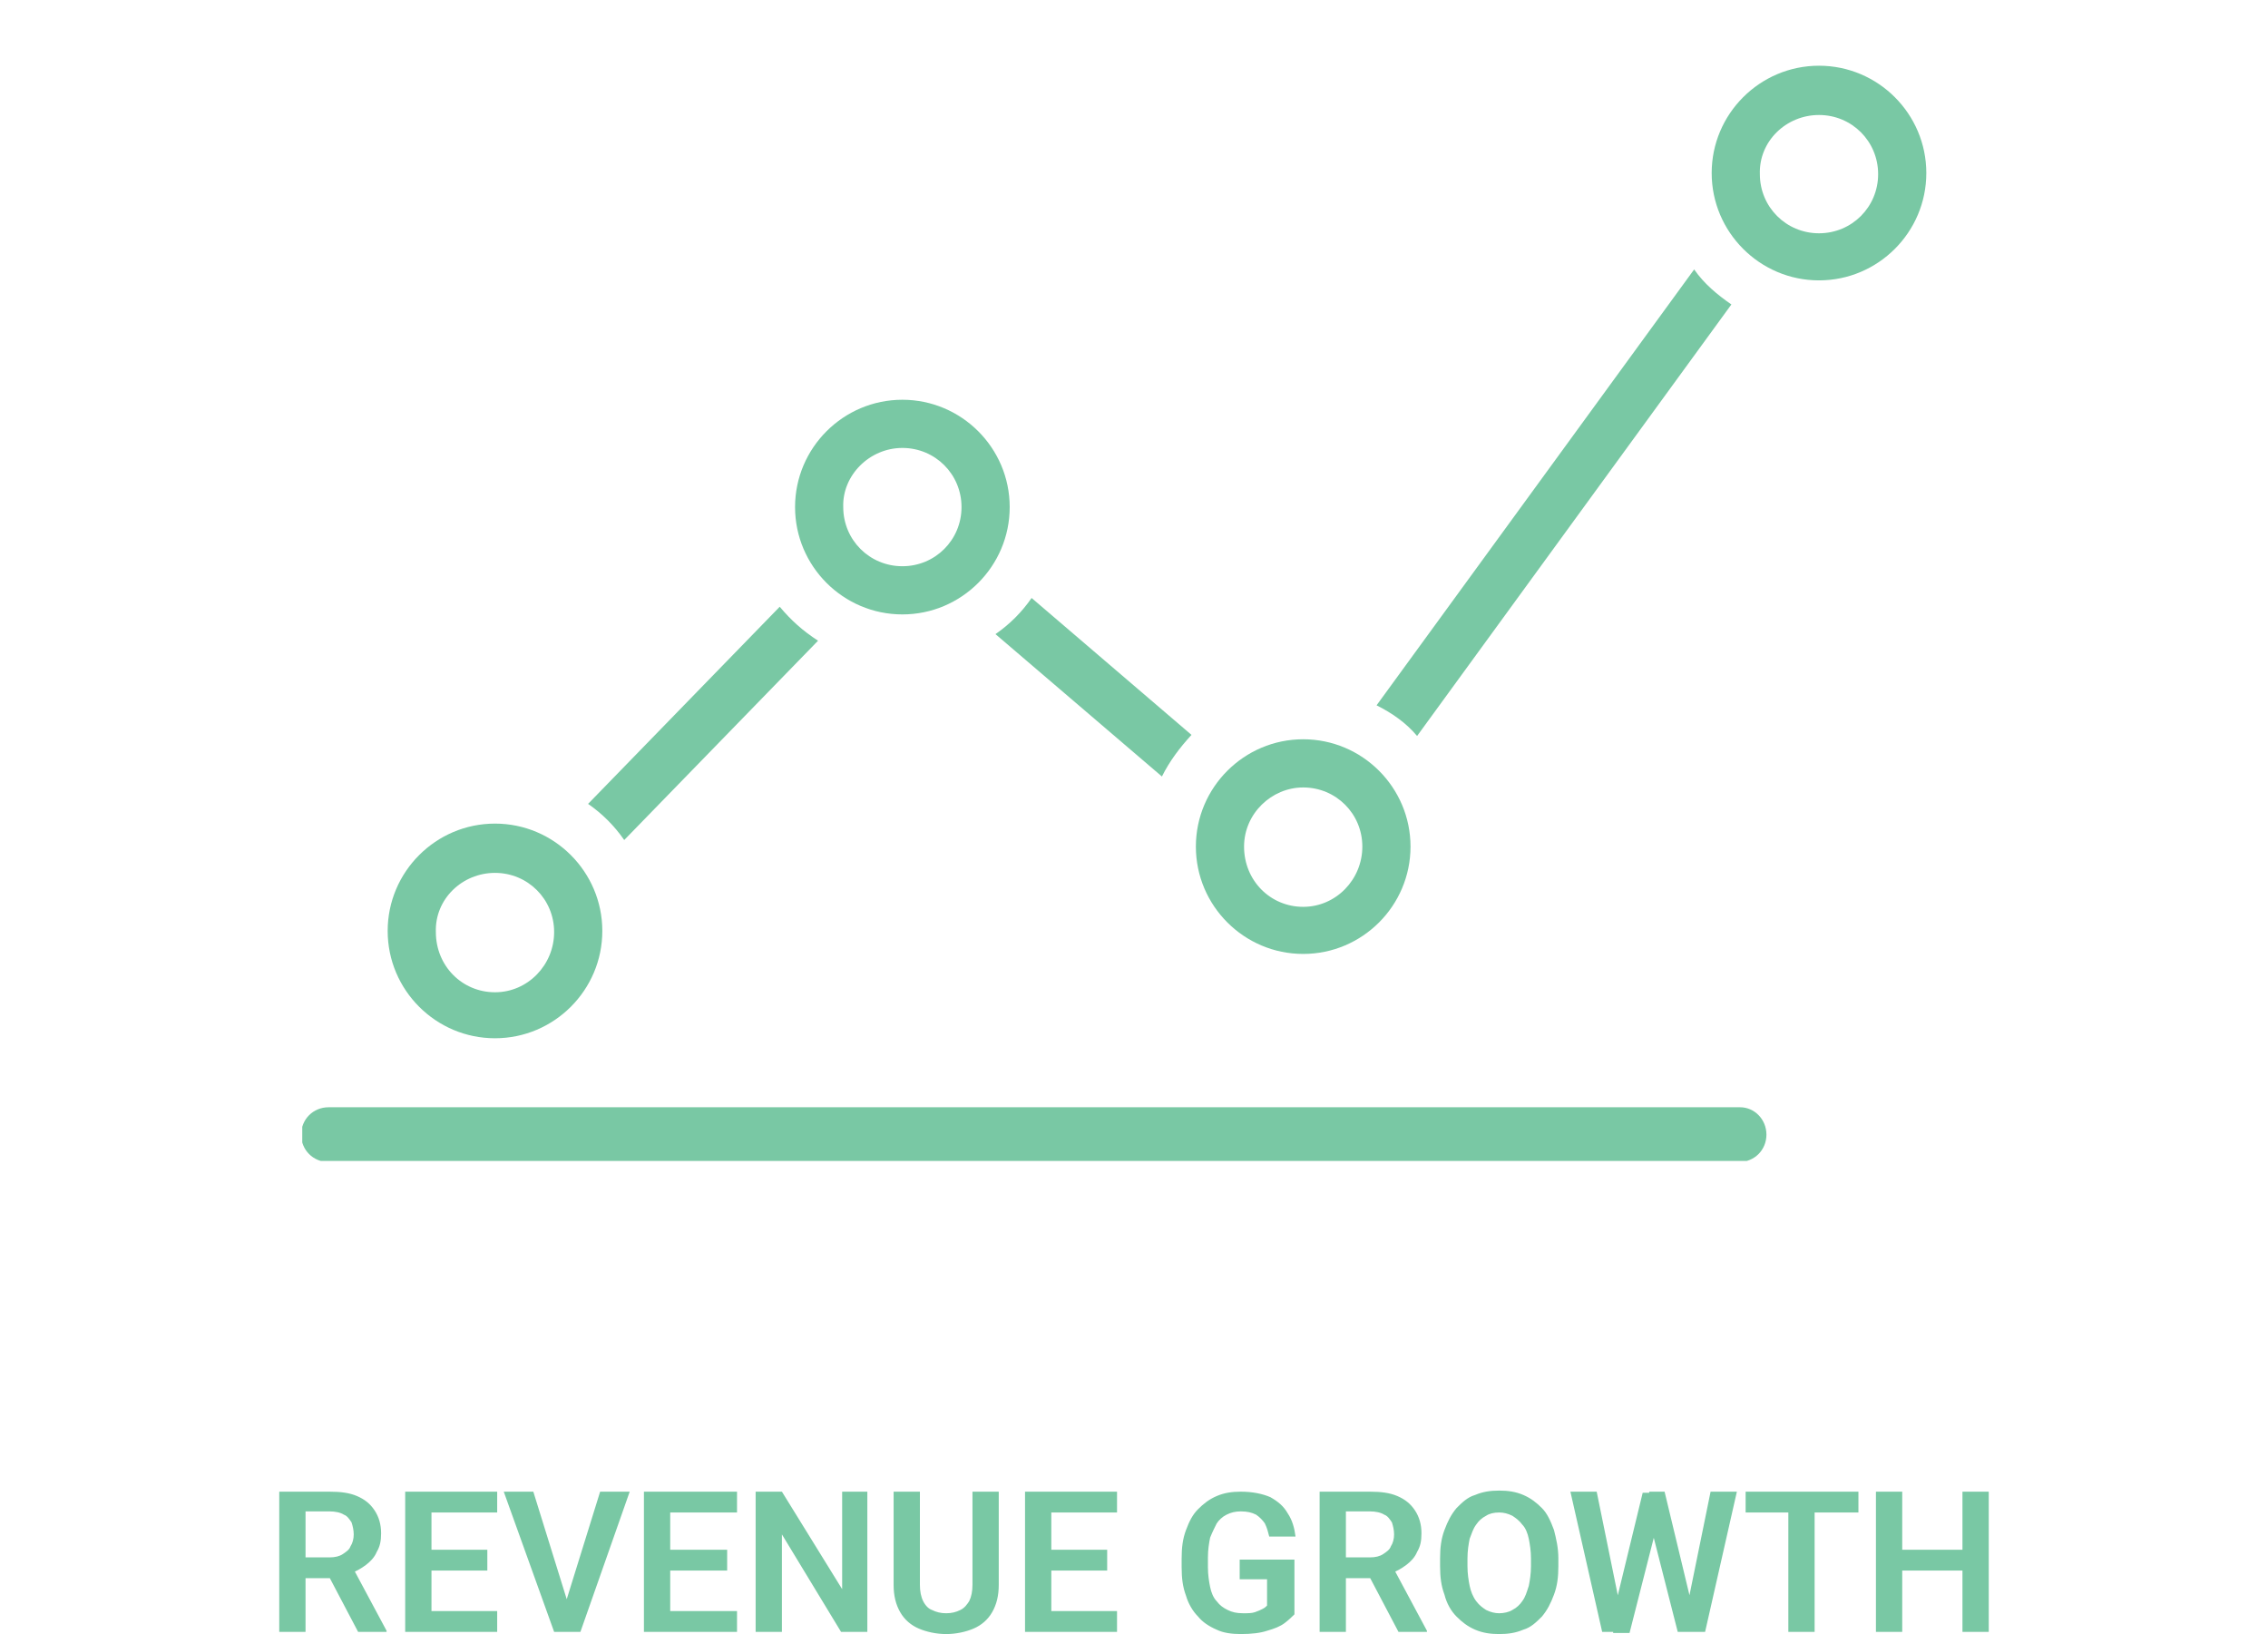 <?xml version="1.0" encoding="utf-8"?>
<!-- Generator: Adobe Illustrator 26.3.1, SVG Export Plug-In . SVG Version: 6.00 Build 0)  -->
<svg version="1.1" id="Layer_1" xmlns="http://www.w3.org/2000/svg" xmlns:xlink="http://www.w3.org/1999/xlink" x="0px" y="0px"
	 width="207.1px" height="149.2px" viewBox="0 0 207.1 149.2" style="enable-background:new 0 0 207.1 149.2;" xml:space="preserve"
	>
<style type="text/css">
	.st0{display:none;}
	.st1{display:inline;fill:#CAEAF5;}
	.st2{display:inline;fill:#FCCEB9;}
	.st3{fill:#79C8A4;}
	.st4{clip-path:url(#SVGID_00000142161684702128930070000001430486205352808602_);}
</style>
<g class="st0">
	<path class="st1" d="M30.8,136.2V149h-2.4v-12.8H30.8z M34.7,136.2v1.9H24.4v-1.9H34.7z M44.8,147.1v1.9H38v-1.9H44.8z M38.8,136.2
		V149h-2.4v-12.8H38.8z M43.9,141.5v1.9H38v-1.9H43.9z M44.8,136.2v1.9H38v-1.9H44.8z M51.6,138.2L48,149h-2.6l4.8-12.8h1.6
		L51.6,138.2z M54.6,149L51,138.2l-0.2-1.9h1.6l4.8,12.8H54.6z M54.5,144.3v1.9h-6.9v-1.9H54.5z M59.6,136.2h2.1l3.5,9.6l3.5-9.6
		h2.1L66,149h-1.7L59.6,136.2z M58.5,136.2h2l0.4,8.9v3.9h-2.4V136.2z M69.8,136.2h2.1V149h-2.4v-3.9L69.8,136.2z M85.9,136.2h2.4
		v8.5c0,1-0.2,1.8-0.6,2.5c-0.4,0.7-1,1.2-1.7,1.5c-0.7,0.3-1.6,0.5-2.5,0.5c-0.9,0-1.8-0.2-2.5-0.5c-0.7-0.3-1.3-0.8-1.7-1.5
		c-0.4-0.7-0.6-1.5-0.6-2.5v-8.5H81v8.5c0,0.6,0.1,1.1,0.3,1.5c0.2,0.4,0.5,0.7,0.8,0.8c0.4,0.2,0.8,0.3,1.3,0.3
		c0.5,0,0.9-0.1,1.3-0.3c0.4-0.2,0.6-0.5,0.8-0.8c0.2-0.4,0.3-0.9,0.3-1.5V136.2z M96.1,136.2V149h-2.4v-12.8H96.1z M100.1,136.2
		v1.9H89.8v-1.9H100.1z M104.2,136.2V149h-2.4v-12.8H104.2z M115,147.1v1.9h-6.4v-1.9H115z M109.3,136.2V149h-2.4v-12.8H109.3z
		 M119.2,136.2V149h-2.4v-12.8H119.2z M130.9,147.1v1.9h-9v-1.9H130.9z M130.7,137.6l-7.8,11.4h-1.7v-1.4l7.9-11.3h1.6V137.6z
		 M129.9,136.2v1.9h-8.6v-1.9H129.9z M137.9,138.2l-3.6,10.9h-2.6l4.8-12.8h1.6L137.9,138.2z M140.9,149l-3.7-10.9l-0.2-1.9h1.6
		l4.8,12.8H140.9z M140.8,144.3v1.9h-6.9v-1.9H140.8z M149.2,136.2V149h-2.4v-12.8H149.2z M153.2,136.2v1.9h-10.3v-1.9H153.2z
		 M157.4,136.2V149h-2.4v-12.8H157.4z M170.3,142.3v0.7c0,1-0.1,1.8-0.4,2.6c-0.3,0.8-0.6,1.4-1.1,2c-0.5,0.5-1,1-1.7,1.2
		c-0.7,0.3-1.4,0.4-2.2,0.4c-0.8,0-1.5-0.1-2.2-0.4c-0.7-0.3-1.2-0.7-1.7-1.2c-0.5-0.5-0.9-1.2-1.1-2c-0.3-0.8-0.4-1.6-0.4-2.6v-0.7
		c0-1,0.1-1.8,0.4-2.6c0.3-0.8,0.6-1.4,1.1-2c0.5-0.5,1-1,1.7-1.2c0.7-0.3,1.4-0.4,2.2-0.4c0.8,0,1.5,0.1,2.2,0.4
		c0.7,0.3,1.2,0.7,1.7,1.2c0.5,0.5,0.8,1.2,1.1,2C170.2,140.5,170.3,141.3,170.3,142.3z M167.9,143v-0.7c0-0.7-0.1-1.3-0.2-1.8
		c-0.1-0.5-0.3-1-0.6-1.3c-0.3-0.4-0.6-0.6-0.9-0.8c-0.4-0.2-0.8-0.3-1.2-0.3c-0.5,0-0.9,0.1-1.2,0.3c-0.4,0.2-0.7,0.5-0.9,0.8
		c-0.3,0.4-0.4,0.8-0.6,1.3c-0.1,0.5-0.2,1.1-0.2,1.8v0.7c0,0.7,0.1,1.3,0.2,1.8c0.1,0.5,0.3,1,0.6,1.4c0.3,0.4,0.6,0.6,0.9,0.8
		c0.4,0.2,0.8,0.3,1.2,0.3c0.5,0,0.9-0.1,1.2-0.3c0.4-0.2,0.7-0.5,0.9-0.8c0.3-0.4,0.4-0.8,0.6-1.4
		C167.8,144.3,167.9,143.7,167.9,143z M182.7,136.2V149h-2.4l-5.4-8.9v8.9h-2.4v-12.8h2.4l5.5,8.9v-8.9H182.7z"/>
	<path class="st1" d="M120.2,6H89.8c-1.2,0-2.2,1-2.2,2.1v29.8c0,1.2,1,2.1,2.2,2.1h12.6V55H78.9c-4.8,0-8.7,3.8-8.7,8.5V72h-13
		c-1.2,0-2.2,1-2.2,2.1v29.8c0,1.2,1,2.1,2.2,2.1h30.4c1.2,0,2.2-1,2.2-2.1V74.1c0-1.2-1-2.1-2.2-2.1h-13v-8.5
		c0-2.4,1.9-4.3,4.3-4.3h52.2c2.4,0,4.3,1.9,4.3,4.3V72h-13c-1.2,0-2.2,1-2.2,2.1v29.8c0,1.2,1,2.1,2.2,2.1h30.4
		c1.2,0,2.2-1,2.2-2.1V74.1c0-1.2-1-2.1-2.2-2.1h-13v-8.5c0-4.7-3.9-8.5-8.7-8.5h-24.3V40.1h13.5c1.2,0,2.2-1,2.2-2.1V8.2
		C122.4,7,121.4,6,120.2,6L120.2,6z M91.9,35.8V10.3H118v25.5H91.9z M124.6,101.8V76.2h26.1v25.5H124.6z M59.3,101.8V76.2h26.1v25.5
		H59.3L59.3,101.8z"/>
</g>
<g class="st0">
	<path class="st2" d="M33.8,144.4h-3.3v-1.9h3.3c0.5,0,1-0.1,1.3-0.3c0.3-0.2,0.6-0.4,0.7-0.7c0.2-0.3,0.2-0.7,0.2-1.1
		c0-0.4-0.1-0.8-0.2-1.1c-0.2-0.3-0.4-0.6-0.7-0.8c-0.3-0.2-0.8-0.3-1.3-0.3h-2.5V149h-2.4v-12.8h4.9c1,0,1.8,0.2,2.5,0.5
		c0.7,0.4,1.2,0.8,1.6,1.5c0.4,0.6,0.6,1.3,0.6,2.1c0,0.8-0.2,1.5-0.6,2.1c-0.4,0.6-0.9,1.1-1.6,1.4
		C35.6,144.2,34.8,144.4,33.8,144.4z M40.4,136.2h4.7c1,0,1.8,0.1,2.5,0.4c0.7,0.3,1.2,0.7,1.6,1.3c0.4,0.6,0.6,1.3,0.6,2.1
		c0,0.7-0.1,1.2-0.4,1.7c-0.2,0.5-0.6,0.9-1,1.2c-0.4,0.3-0.9,0.6-1.5,0.8l-0.8,0.4h-4.1l0-1.9h3.1c0.5,0,0.9-0.1,1.2-0.3
		c0.3-0.2,0.6-0.4,0.7-0.7c0.2-0.3,0.3-0.7,0.3-1.1c0-0.4-0.1-0.8-0.2-1.1c-0.2-0.3-0.4-0.6-0.7-0.7c-0.3-0.2-0.8-0.3-1.3-0.3h-2.2
		V149h-2.4V136.2z M47.7,149l-3-5.7l2.6,0l3,5.6v0.1H47.7z M62.2,142.3v0.7c0,1-0.1,1.8-0.4,2.6c-0.3,0.8-0.6,1.4-1.1,2
		c-0.5,0.5-1,1-1.7,1.2s-1.4,0.4-2.2,0.4c-0.8,0-1.5-0.1-2.2-0.4c-0.7-0.3-1.2-0.7-1.7-1.2c-0.5-0.5-0.9-1.2-1.1-2
		c-0.3-0.8-0.4-1.6-0.4-2.6v-0.7c0-1,0.1-1.8,0.4-2.6c0.3-0.8,0.6-1.4,1.1-2c0.5-0.5,1-1,1.7-1.2c0.7-0.3,1.4-0.4,2.2-0.4
		c0.8,0,1.5,0.1,2.2,0.4c0.7,0.3,1.2,0.7,1.7,1.2c0.5,0.5,0.9,1.2,1.1,2C62.1,140.5,62.2,141.3,62.2,142.3z M59.8,143v-0.7
		c0-0.7-0.1-1.3-0.2-1.8c-0.1-0.5-0.3-1-0.6-1.3c-0.3-0.4-0.6-0.6-0.9-0.8c-0.4-0.2-0.8-0.3-1.2-0.3c-0.5,0-0.9,0.1-1.2,0.3
		c-0.4,0.2-0.7,0.5-0.9,0.8c-0.3,0.4-0.4,0.8-0.6,1.3c-0.1,0.5-0.2,1.1-0.2,1.8v0.7c0,0.7,0.1,1.3,0.2,1.8c0.1,0.5,0.3,1,0.6,1.4
		c0.3,0.4,0.6,0.6,0.9,0.8c0.4,0.2,0.8,0.3,1.2,0.3c0.5,0,0.9-0.1,1.2-0.3c0.4-0.2,0.7-0.5,0.9-0.8c0.3-0.4,0.4-0.8,0.6-1.4
		C59.7,144.3,59.8,143.7,59.8,143z M69.5,145.1v-8.9h2.4v8.9c0,0.8-0.2,1.6-0.6,2.2c-0.4,0.6-0.9,1.1-1.5,1.4
		c-0.6,0.3-1.4,0.5-2.2,0.5c-0.8,0-1.6-0.1-2.2-0.4c-0.6-0.3-1.1-0.7-1.5-1.3c-0.4-0.6-0.5-1.3-0.5-2.2h2.4c0,0.5,0.1,0.9,0.2,1.2
		c0.1,0.3,0.4,0.5,0.6,0.6c0.3,0.1,0.6,0.2,1,0.2c0.4,0,0.7-0.1,0.9-0.2c0.3-0.2,0.5-0.4,0.6-0.7C69.4,146,69.5,145.6,69.5,145.1z
		 M82.8,147.1v1.9H76v-1.9H82.8z M76.7,136.2V149h-2.4v-12.8H76.7z M81.9,141.5v1.9H76v-1.9H81.9z M82.8,136.2v1.9H76v-1.9H82.8z
		 M92,144.8h2.4c-0.1,0.9-0.3,1.6-0.7,2.3c-0.4,0.7-1,1.2-1.7,1.5c-0.7,0.4-1.6,0.6-2.7,0.6c-0.8,0-1.5-0.1-2.2-0.4
		c-0.6-0.3-1.2-0.7-1.6-1.2c-0.5-0.5-0.8-1.2-1-1.9c-0.2-0.8-0.4-1.6-0.4-2.5v-1c0-0.9,0.1-1.8,0.4-2.5c0.2-0.8,0.6-1.4,1.1-1.9
		c0.5-0.5,1-0.9,1.7-1.2c0.7-0.3,1.4-0.4,2.2-0.4c1,0,1.9,0.2,2.6,0.6c0.7,0.4,1.3,0.9,1.7,1.6c0.4,0.7,0.6,1.4,0.7,2.3H92
		c0-0.5-0.2-1-0.4-1.4c-0.2-0.4-0.5-0.7-0.8-0.9c-0.4-0.2-0.8-0.3-1.5-0.3c-0.5,0-0.9,0.1-1.2,0.3c-0.4,0.2-0.6,0.4-0.9,0.8
		c-0.2,0.3-0.4,0.8-0.5,1.3c-0.1,0.5-0.2,1.1-0.2,1.8v1c0,0.7,0.1,1.2,0.2,1.7c0.1,0.5,0.3,1,0.5,1.3c0.2,0.4,0.5,0.6,0.9,0.8
		c0.4,0.2,0.8,0.3,1.3,0.3c0.6,0,1.1-0.1,1.4-0.3c0.4-0.2,0.7-0.5,0.9-0.8C91.8,145.8,91.9,145.4,92,144.8z M101.5,136.2V149h-2.4
		v-12.8H101.5z M105.5,136.2v1.9H95.1v-1.9H105.5z M112.2,136.2h2.1l3.5,9.6l3.5-9.6h2.1l-4.8,12.8h-1.7L112.2,136.2z M111.1,136.2
		h2l0.4,8.9v3.9h-2.4V136.2z M122.3,136.2h2.1V149H122v-3.9L122.3,136.2z M132.1,138.2l-3.6,10.9h-2.6l4.8-12.8h1.6L132.1,138.2z
		 M135.2,149l-3.7-10.9l-0.2-1.9h1.6l4.8,12.8H135.2z M135,144.3v1.9h-6.9v-1.9H135z M139,136.2h4.7c1,0,1.8,0.1,2.5,0.4
		c0.7,0.3,1.2,0.7,1.6,1.3c0.4,0.6,0.6,1.3,0.6,2.1c0,0.7-0.1,1.2-0.4,1.7c-0.2,0.5-0.6,0.9-1,1.2c-0.4,0.3-0.9,0.6-1.5,0.8
		l-0.8,0.4h-4.1l0-1.9h3.1c0.5,0,0.9-0.1,1.2-0.3c0.3-0.2,0.6-0.4,0.7-0.7c0.2-0.3,0.3-0.7,0.3-1.1c0-0.4-0.1-0.8-0.2-1.1
		c-0.2-0.3-0.4-0.6-0.7-0.7c-0.3-0.2-0.8-0.3-1.3-0.3h-2.2V149H139V136.2z M146.3,149l-3-5.7l2.6,0l3,5.6v0.1H146.3z M160.5,142.4v5
		c-0.2,0.2-0.5,0.5-0.9,0.8c-0.4,0.3-0.9,0.5-1.6,0.7c-0.6,0.2-1.4,0.3-2.4,0.3c-0.8,0-1.6-0.1-2.2-0.4c-0.7-0.3-1.3-0.7-1.7-1.2
		c-0.5-0.5-0.9-1.2-1.1-1.9c-0.3-0.8-0.4-1.6-0.4-2.6v-0.8c0-1,0.1-1.8,0.4-2.6c0.3-0.8,0.6-1.4,1.1-1.9c0.5-0.5,1-0.9,1.7-1.2
		c0.7-0.3,1.4-0.4,2.2-0.4c1.1,0,2,0.2,2.7,0.5c0.7,0.4,1.2,0.8,1.6,1.5c0.4,0.6,0.6,1.3,0.7,2.1h-2.4c-0.1-0.4-0.2-0.8-0.4-1.2
		c-0.2-0.3-0.5-0.6-0.8-0.8c-0.4-0.2-0.8-0.3-1.4-0.3c-0.5,0-0.9,0.1-1.3,0.3c-0.4,0.2-0.7,0.5-0.9,0.8c-0.2,0.4-0.4,0.8-0.6,1.3
		c-0.1,0.5-0.2,1.1-0.2,1.8v0.9c0,0.7,0.1,1.3,0.2,1.8c0.1,0.5,0.3,1,0.6,1.3c0.3,0.4,0.6,0.6,1,0.8c0.4,0.2,0.8,0.3,1.4,0.3
		c0.5,0,0.8,0,1.1-0.1c0.3-0.1,0.5-0.2,0.7-0.3c0.2-0.1,0.3-0.2,0.4-0.3v-2.4h-2.5v-1.8H160.5z M165.3,136.2V149h-2.4v-12.8H165.3z
		 M178.2,136.2V149h-2.4l-5.4-8.9v8.9h-2.4v-12.8h2.4l5.5,8.9v-8.9H178.2z"/>
	<path class="st2" d="M104.6,11.4c24.6,0,44.7,20,44.7,44.7s-20,44.7-44.7,44.7S59.9,80.7,59.9,56S79.9,11.4,104.6,11.4z M104.6,6
		c-27.6,0-50,22.4-50,50s22.4,50,50,50s50-22.4,50-50S132.2,6,104.6,6z"/>
	<path class="st2" d="M93.3,68.7c0,0,3.9,7.3,11.9,7.3c5.7,0,9.3-3.7,9.3-8.3c0-11.6-23.1-9.1-23.1-24.1c0-5.8,4.7-10.6,11.9-11.5
		v-6.3h3.8v6.2c4.5,0.4,10.9,2.5,10.9,8v3.3h-4.4V41c0-2.8-3.5-4.9-7.9-4.9c-6.1,0-9.6,3.3-9.6,7.3c0,11.2,23.1,8.3,23.1,24
		c0,6.3-4.7,12-12.2,12.7v6.2h-3.8v-6.2c-9.3-0.9-13.4-8.7-13.4-8.7L93.3,68.7L93.3,68.7z"/>
</g>
<g>
	<path class="st3" d="M25.5,136.2h4.6c1,0,1.8,0.1,2.5,0.4c0.7,0.3,1.2,0.7,1.6,1.3c0.4,0.6,0.6,1.3,0.6,2.1c0,0.7-0.1,1.2-0.4,1.7
		c-0.2,0.5-0.6,0.9-1,1.2c-0.4,0.3-0.9,0.6-1.5,0.8l-0.8,0.4h-4.1l0-1.9h3.1c0.5,0,0.9-0.1,1.2-0.3c0.3-0.2,0.6-0.4,0.7-0.7
		c0.2-0.3,0.3-0.7,0.3-1.1c0-0.4-0.1-0.8-0.2-1.1c-0.2-0.3-0.4-0.6-0.7-0.7c-0.3-0.2-0.8-0.3-1.3-0.3h-2.2V149h-2.4V136.2z
		 M32.7,149l-3-5.7l2.6,0l3,5.6v0.1H32.7z M45.4,147.1v1.9h-6.8v-1.9H45.4z M39.4,136.2V149H37v-12.8H39.4z M44.5,141.5v1.9h-5.9
		v-1.9H44.5z M45.4,136.2v1.9h-6.8v-1.9H45.4z M51.6,146.5l3.2-10.3h2.7L53,149h-1.8L51.6,146.5z M48.7,136.2l3.2,10.3l0.5,2.5h-1.8
		L46,136.2H48.7z M67.3,147.1v1.9h-6.8v-1.9H67.3z M61.2,136.2V149h-2.4v-12.8H61.2z M66.4,141.5v1.9h-5.9v-1.9H66.4z M67.3,136.2
		v1.9h-6.8v-1.9H67.3z M79.2,136.2V149h-2.4l-5.4-8.9v8.9H69v-12.8h2.4l5.5,8.9v-8.9H79.2z M88.8,136.2h2.4v8.5c0,1-0.2,1.8-0.6,2.5
		c-0.4,0.7-1,1.2-1.7,1.5c-0.7,0.3-1.6,0.5-2.5,0.5c-0.9,0-1.8-0.2-2.5-0.5c-0.7-0.3-1.3-0.8-1.7-1.5c-0.4-0.7-0.6-1.5-0.6-2.5v-8.5
		H84v8.5c0,0.6,0.1,1.1,0.3,1.5c0.2,0.4,0.5,0.7,0.8,0.8c0.4,0.2,0.8,0.3,1.3,0.3c0.5,0,0.9-0.1,1.3-0.3c0.4-0.2,0.6-0.5,0.8-0.8
		c0.2-0.4,0.3-0.9,0.3-1.5V136.2z M102,147.1v1.9h-6.8v-1.9H102z M96,136.2V149h-2.4v-12.8H96z M101.1,141.5v1.9h-5.9v-1.9H101.1z
		 M102,136.2v1.9h-6.8v-1.9H102z M118.2,142.4v5c-0.2,0.2-0.5,0.5-0.9,0.8c-0.4,0.3-0.9,0.5-1.6,0.7c-0.6,0.2-1.4,0.3-2.4,0.3
		c-0.8,0-1.6-0.1-2.2-0.4c-0.7-0.3-1.3-0.7-1.7-1.2c-0.5-0.5-0.9-1.2-1.1-1.9c-0.3-0.8-0.4-1.6-0.4-2.6v-0.8c0-1,0.1-1.8,0.4-2.6
		c0.3-0.8,0.6-1.4,1.1-1.9c0.5-0.5,1-0.9,1.7-1.2c0.7-0.3,1.4-0.4,2.2-0.4c1.1,0,2,0.2,2.7,0.5c0.7,0.4,1.2,0.8,1.6,1.5
		c0.4,0.6,0.6,1.3,0.7,2.1h-2.4c-0.1-0.4-0.2-0.8-0.4-1.2c-0.2-0.3-0.5-0.6-0.8-0.8c-0.4-0.2-0.8-0.3-1.4-0.3
		c-0.5,0-0.9,0.1-1.3,0.3c-0.4,0.2-0.7,0.5-0.9,0.8c-0.2,0.4-0.4,0.8-0.6,1.3c-0.1,0.5-0.2,1.1-0.2,1.8v0.9c0,0.7,0.1,1.3,0.2,1.8
		c0.1,0.5,0.3,1,0.6,1.3c0.3,0.4,0.6,0.6,1,0.8c0.4,0.2,0.8,0.3,1.4,0.3c0.5,0,0.8,0,1.1-0.1c0.3-0.1,0.5-0.2,0.7-0.3
		c0.2-0.1,0.3-0.2,0.4-0.3v-2.4h-2.5v-1.8H118.2z M120.5,136.2h4.6c1,0,1.8,0.1,2.5,0.4c0.7,0.3,1.2,0.7,1.6,1.3
		c0.4,0.6,0.6,1.3,0.6,2.1c0,0.7-0.1,1.2-0.4,1.7c-0.2,0.5-0.6,0.9-1,1.2c-0.4,0.3-0.9,0.6-1.5,0.8l-0.8,0.4h-4.1l0-1.9h3.1
		c0.5,0,0.9-0.1,1.2-0.3c0.3-0.2,0.6-0.4,0.7-0.7c0.2-0.3,0.3-0.7,0.3-1.1c0-0.4-0.1-0.8-0.2-1.1c-0.2-0.3-0.4-0.6-0.7-0.7
		c-0.3-0.2-0.8-0.3-1.3-0.3h-2.2V149h-2.4V136.2z M127.7,149l-3-5.7l2.6,0l3,5.6v0.1H127.7z M142.3,142.3v0.7c0,1-0.1,1.8-0.4,2.6
		c-0.3,0.8-0.6,1.4-1.1,2c-0.5,0.5-1,1-1.7,1.2c-0.7,0.3-1.4,0.4-2.2,0.4c-0.8,0-1.5-0.1-2.2-0.4c-0.7-0.3-1.2-0.7-1.7-1.2
		c-0.5-0.5-0.9-1.2-1.1-2c-0.3-0.8-0.4-1.6-0.4-2.6v-0.7c0-1,0.1-1.8,0.4-2.6c0.3-0.8,0.6-1.4,1.1-2c0.5-0.5,1-1,1.7-1.2
		c0.7-0.3,1.4-0.4,2.2-0.4c0.8,0,1.5,0.1,2.2,0.4c0.7,0.3,1.2,0.7,1.7,1.2c0.5,0.5,0.8,1.2,1.1,2
		C142.1,140.5,142.3,141.3,142.3,142.3z M139.8,143v-0.7c0-0.7-0.1-1.3-0.2-1.8c-0.1-0.5-0.3-1-0.6-1.3c-0.3-0.4-0.6-0.6-0.9-0.8
		c-0.4-0.2-0.8-0.3-1.2-0.3c-0.5,0-0.9,0.1-1.2,0.3c-0.4,0.2-0.7,0.5-0.9,0.8c-0.3,0.4-0.4,0.8-0.6,1.3c-0.1,0.5-0.2,1.1-0.2,1.8
		v0.7c0,0.7,0.1,1.3,0.2,1.8c0.1,0.5,0.3,1,0.6,1.4c0.3,0.4,0.6,0.6,0.9,0.8c0.4,0.2,0.8,0.3,1.2,0.3s0.9-0.1,1.2-0.3
		c0.4-0.2,0.7-0.5,0.9-0.8c0.3-0.4,0.4-0.8,0.6-1.4C139.7,144.3,139.8,143.7,139.8,143z M147.5,146.6l2.5-10.3h1.4l0.1,2.2
		l-2.7,10.6h-1.5L147.5,146.6z M145.8,136.2l2.1,10.3v2.5h-1.6l-2.9-12.8H145.8z M154.1,146.5l2.1-10.3h2.4l-2.9,12.8h-1.6
		L154.1,146.5z M152,136.2l2.5,10.4l0.2,2.4h-1.5l-2.7-10.6l0.1-2.2H152z M165.7,136.2V149h-2.4v-12.8H165.7z M169.7,136.2v1.9
		h-10.3v-1.9H169.7z M179.8,141.5v1.9h-6.7v-1.9H179.8z M173.7,136.2V149h-2.4v-12.8H173.7z M181.6,136.2V149h-2.4v-12.8H181.6z"/>
	<g>
		<defs>
			<rect id="SVGID_1_" x="27.6" y="6" width="148.3" height="100"/>
		</defs>
		<clipPath id="SVGID_00000018213275729746534010000017533285216231404435_">
			<use xlink:href="#SVGID_1_"  style="overflow:visible;"/>
		</clipPath>
		<g style="clip-path:url(#SVGID_00000018213275729746534010000017533285216231404435_);">
			<path class="st3" d="M158.9,101.1H30c-1.4,0-2.5,1.1-2.5,2.5c0,1.4,1.1,2.5,2.5,2.5h128.8c1.4,0,2.5-1.1,2.5-2.5
				C161.3,102.2,160.2,101.1,158.9,101.1z"/>
			<path class="st3" d="M45.2,94.8c5.4,0,9.8-4.4,9.8-9.8s-4.4-9.8-9.8-9.8c-5.4,0-9.8,4.4-9.8,9.8S39.8,94.8,45.2,94.8z M45.2,79.7
				c3,0,5.4,2.4,5.4,5.4s-2.4,5.5-5.4,5.5c-3,0-5.4-2.4-5.4-5.5C39.7,82.1,42.2,79.7,45.2,79.7L45.2,79.7z"/>
			<path class="st3" d="M82.4,56.1c5.4,0,9.8-4.4,9.8-9.8c0-5.4-4.4-9.8-9.8-9.8c-5.4,0-9.8,4.4-9.8,9.8
				C72.6,51.7,77,56.1,82.4,56.1z M82.4,40.9c3,0,5.4,2.4,5.4,5.4c0,3-2.4,5.4-5.4,5.4c-3,0-5.4-2.4-5.4-5.4
				C76.9,43.4,79.4,40.9,82.4,40.9z"/>
			<path class="st3" d="M119,87.1c5.4,0,9.8-4.4,9.8-9.8s-4.4-9.8-9.8-9.8c-5.4,0-9.8,4.4-9.8,9.8S113.6,87.1,119,87.1L119,87.1z
				 M119,71.9c3,0,5.4,2.4,5.4,5.4c0,3-2.4,5.5-5.4,5.5c-3,0-5.4-2.4-5.4-5.5C113.6,74.3,116.1,71.9,119,71.9L119,71.9z"/>
			<path class="st3" d="M71.2,55.4l-17.5,18c1.3,0.9,2.4,2,3.3,3.3l17.7-18.2C73.3,57.6,72.2,56.6,71.2,55.4L71.2,55.4z"/>
			<path class="st3" d="M154.7,24.6l-29,39.8c1.4,0.7,2.7,1.6,3.7,2.8l28.7-39.4C156.8,26.9,155.6,25.9,154.7,24.6L154.7,24.6z"/>
			<path class="st3" d="M108.8,67.1L94.2,54.6c-0.9,1.3-2,2.4-3.3,3.3l15.2,13C106.8,69.5,107.7,68.3,108.8,67.1L108.8,67.1z"/>
			<path class="st3" d="M166.1,25.6c5.4,0,9.8-4.4,9.8-9.8c0-5.4-4.4-9.8-9.8-9.8c-5.4,0-9.8,4.4-9.8,9.8
				C156.3,21.2,160.7,25.6,166.1,25.6z M166.1,10.5c3,0,5.4,2.4,5.4,5.4c0,3-2.4,5.4-5.4,5.4c-3,0-5.4-2.4-5.4-5.4
				C160.6,12.9,163.1,10.5,166.1,10.5z"/>
		</g>
	</g>
</g>
</svg>

